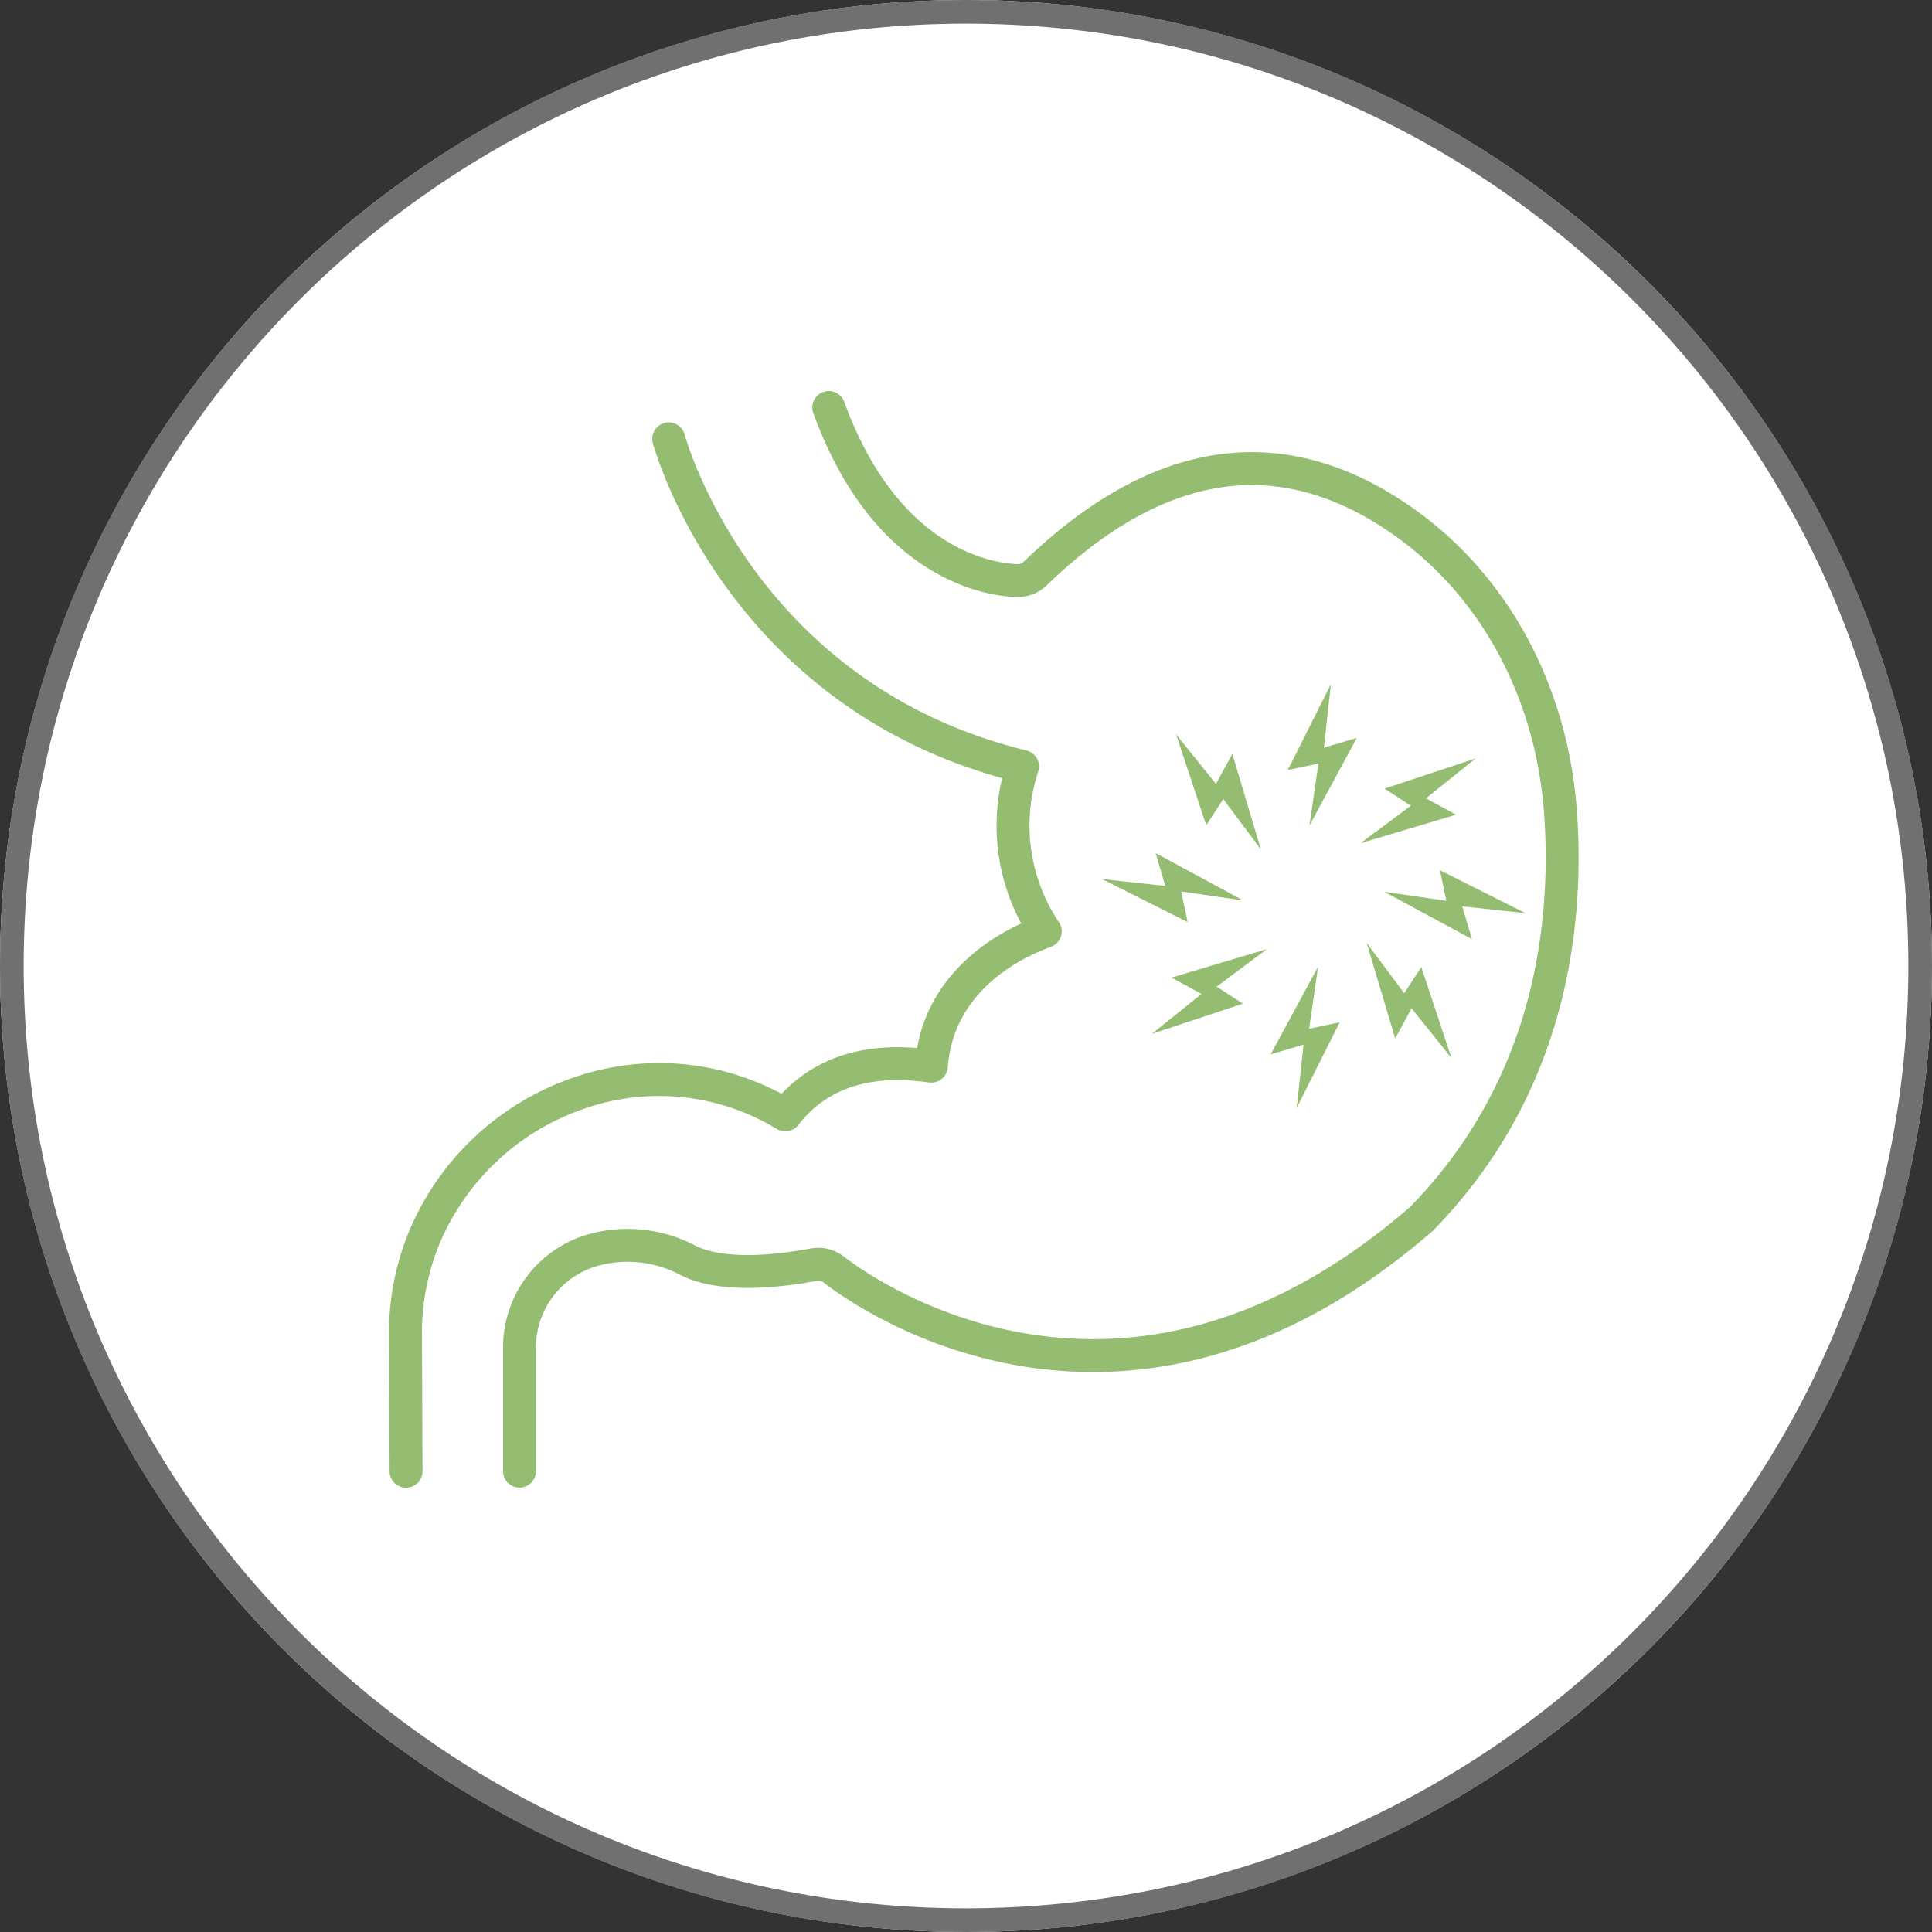 <svg xmlns="http://www.w3.org/2000/svg" xmlns:xlink="http://www.w3.org/1999/xlink" width="163.4" height="163.4" viewBox="0 0 163.4 163.4">
  <rect x="0" y="0" width="163.4" height="163.4" fill="#333333" stroke="none"/>
  <defs>
    <clipPath id="clip-path">
      <rect id="Rectangle_65" data-name="Rectangle 65" width="100.609" height="92.751" transform="translate(0 0)" fill="none"/>
    </clipPath>
  </defs>
  <g id="Ellipse_1_copy_27" data-name="Ellipse 1 copy 27" transform="translate(-660.59 -1467.87)">
    <circle id="Ellipse_1_copy_27-2" data-name="Ellipse 1 copy 27" cx="81.7" cy="81.7" r="81.7" transform="translate(660.59 1467.87)" fill="#fff" stroke="#050508" stroke-width="0"/>
    <g id="Stroke_Effect" data-name="Stroke Effect" fill="none" stroke-linejoin="round">
      <path d="M742.29,1467.87a81.7,81.7,0,1,1-81.7,81.7A81.7,81.7,0,0,1,742.29,1467.87Z" stroke="none"/>
      <path d="M 742.29 1469.87 C 736.881 1469.87 731.476 1470.415 726.226 1471.489 C 721.109 1472.536 716.077 1474.098 711.268 1476.132 C 706.546 1478.13 701.991 1480.602 697.73 1483.48 C 693.51 1486.332 689.541 1489.606 685.934 1493.214 C 682.327 1496.821 679.052 1500.79 676.2 1505.01 C 673.322 1509.271 670.85 1513.826 668.852 1518.548 C 666.818 1523.357 665.256 1528.389 664.209 1533.505 C 663.135 1538.756 662.59 1544.161 662.59 1549.57 C 662.59 1554.979 663.135 1560.384 664.209 1565.634 C 665.256 1570.751 666.818 1575.783 668.852 1580.592 C 670.85 1585.314 673.322 1589.869 676.2 1594.13 C 679.052 1598.35 682.327 1602.319 685.934 1605.926 C 689.541 1609.533 693.51 1612.808 697.73 1615.66 C 701.991 1618.538 706.546 1621.01 711.268 1623.008 C 716.077 1625.042 721.109 1626.604 726.226 1627.651 C 731.476 1628.725 736.881 1629.27 742.29 1629.27 C 747.699 1629.27 753.104 1628.725 758.354 1627.651 C 763.471 1626.604 768.503 1625.042 773.312 1623.008 C 778.034 1621.01 782.589 1618.538 786.85 1615.66 C 791.07 1612.808 795.039 1609.533 798.646 1605.926 C 802.253 1602.319 805.528 1598.35 808.38 1594.13 C 811.258 1589.869 813.73 1585.314 815.728 1580.592 C 817.762 1575.783 819.324 1570.751 820.371 1565.634 C 821.445 1560.384 821.99 1554.979 821.99 1549.57 C 821.99 1544.161 821.445 1538.756 820.371 1533.505 C 819.324 1528.389 817.762 1523.357 815.728 1518.548 C 813.73 1513.826 811.258 1509.271 808.38 1505.01 C 805.528 1500.79 802.253 1496.821 798.646 1493.214 C 795.039 1489.606 791.07 1486.332 786.85 1483.48 C 782.589 1480.602 778.034 1478.13 773.312 1476.132 C 768.503 1474.098 763.471 1472.536 758.354 1471.489 C 753.104 1470.415 747.699 1469.87 742.29 1469.87 M 742.29 1467.87 C 787.412 1467.87 823.99 1504.448 823.99 1549.57 C 823.99 1594.692 787.412 1631.27 742.29 1631.27 C 697.168 1631.27 660.59 1594.692 660.59 1549.57 C 660.59 1504.448 697.168 1467.87 742.29 1467.87 Z" stroke="none" fill="#707070"/>
    </g>
  </g>
  <g id="Group_140" data-name="Group 140" transform="translate(32.902 33.071)">
    <g id="Group_139" data-name="Group 139" clip-path="url(#clip-path)">
      <path id="Path_540" data-name="Path 540" d="M23.656,4.046C23.91,4.961,30.018,26,53.581,31.752A16.032,16.032,0,0,0,55.5,45.7c-4.777,1.753-9.2,5.452-9.633,11.4-2.952-.4-8.587-.743-12.35,4.12a20.565,20.565,0,0,0-16.961-2.006A21.858,21.858,0,0,0,3.1,71.318a21.093,21.093,0,0,0-1.707,8.607L1.44,91.358" fill="none" stroke="#94bd71" stroke-linecap="round" stroke-linejoin="round" stroke-width="2.785"/>
      <path id="Path_541" data-name="Path 541" d="M37.192,1.393c4.986,13.7,14.148,14.6,15.94,14.637a2.086,2.086,0,0,0,1.537-.61C65.138,5.312,75.625,3.848,85.837,11.072c7.724,5.463,12.555,14.48,13.254,24.739.645,9.47-.894,23.111-11.787,34.218-25.329,22-47.272,6.154-49.689,4.276a2.142,2.142,0,0,0-1.714-.411c-6.4,1.183-9.418.265-10.649-.387a10.9,10.9,0,0,0-7.815-.9,8.555,8.555,0,0,0-6.4,8.331V91.352" fill="none" stroke="#94bd71" stroke-linecap="round" stroke-linejoin="round" stroke-width="2.785"/>
      <path id="Path_542" data-name="Path 542" d="M76.014,32.055l2.59-.549-.76,5.247,4.008-7.416-2.778.825.582-5.358Z" fill="#94bd71"/>
      <path id="Path_543" data-name="Path 543" d="M73.732,38.76l-2.41-8.077L69.94,33.23l-3.377-4.2,2.553,7.7,1.443-2.22Z" fill="#94bd71"/>
      <path id="Path_544" data-name="Path 544" d="M67.545,44.917,67,42.327l5.247.76-7.416-4.008.825,2.778-5.358-.582Z" fill="#94bd71"/>
      <path id="Path_545" data-name="Path 545" d="M66.172,49.609l2.547,1.381-4.2,3.377,7.7-2.552L70,50.372,74.249,47.2Z" fill="#94bd71"/>
      <path id="Path_546" data-name="Path 546" d="M77.347,55.279l-.583,5.358,3.643-7.251-2.59.549.759-5.247L74.569,56.1Z" fill="#94bd71"/>
      <path id="Path_547" data-name="Path 547" d="M82.689,46.681l2.41,8.077,1.382-2.547,3.376,4.2-2.552-7.7-1.443,2.22Z" fill="#94bd71"/>
      <path id="Path_548" data-name="Path 548" d="M88.876,40.524l.549,2.59-5.247-.76,7.416,4.008-.825-2.778,5.358.582Z" fill="#94bd71"/>
      <path id="Path_549" data-name="Path 549" d="M90.249,35.832,87.7,34.45l4.2-3.376-7.7,2.552,2.22,1.443-4.247,3.173Z" fill="#94bd71"/>
    </g>
  </g>
</svg>
